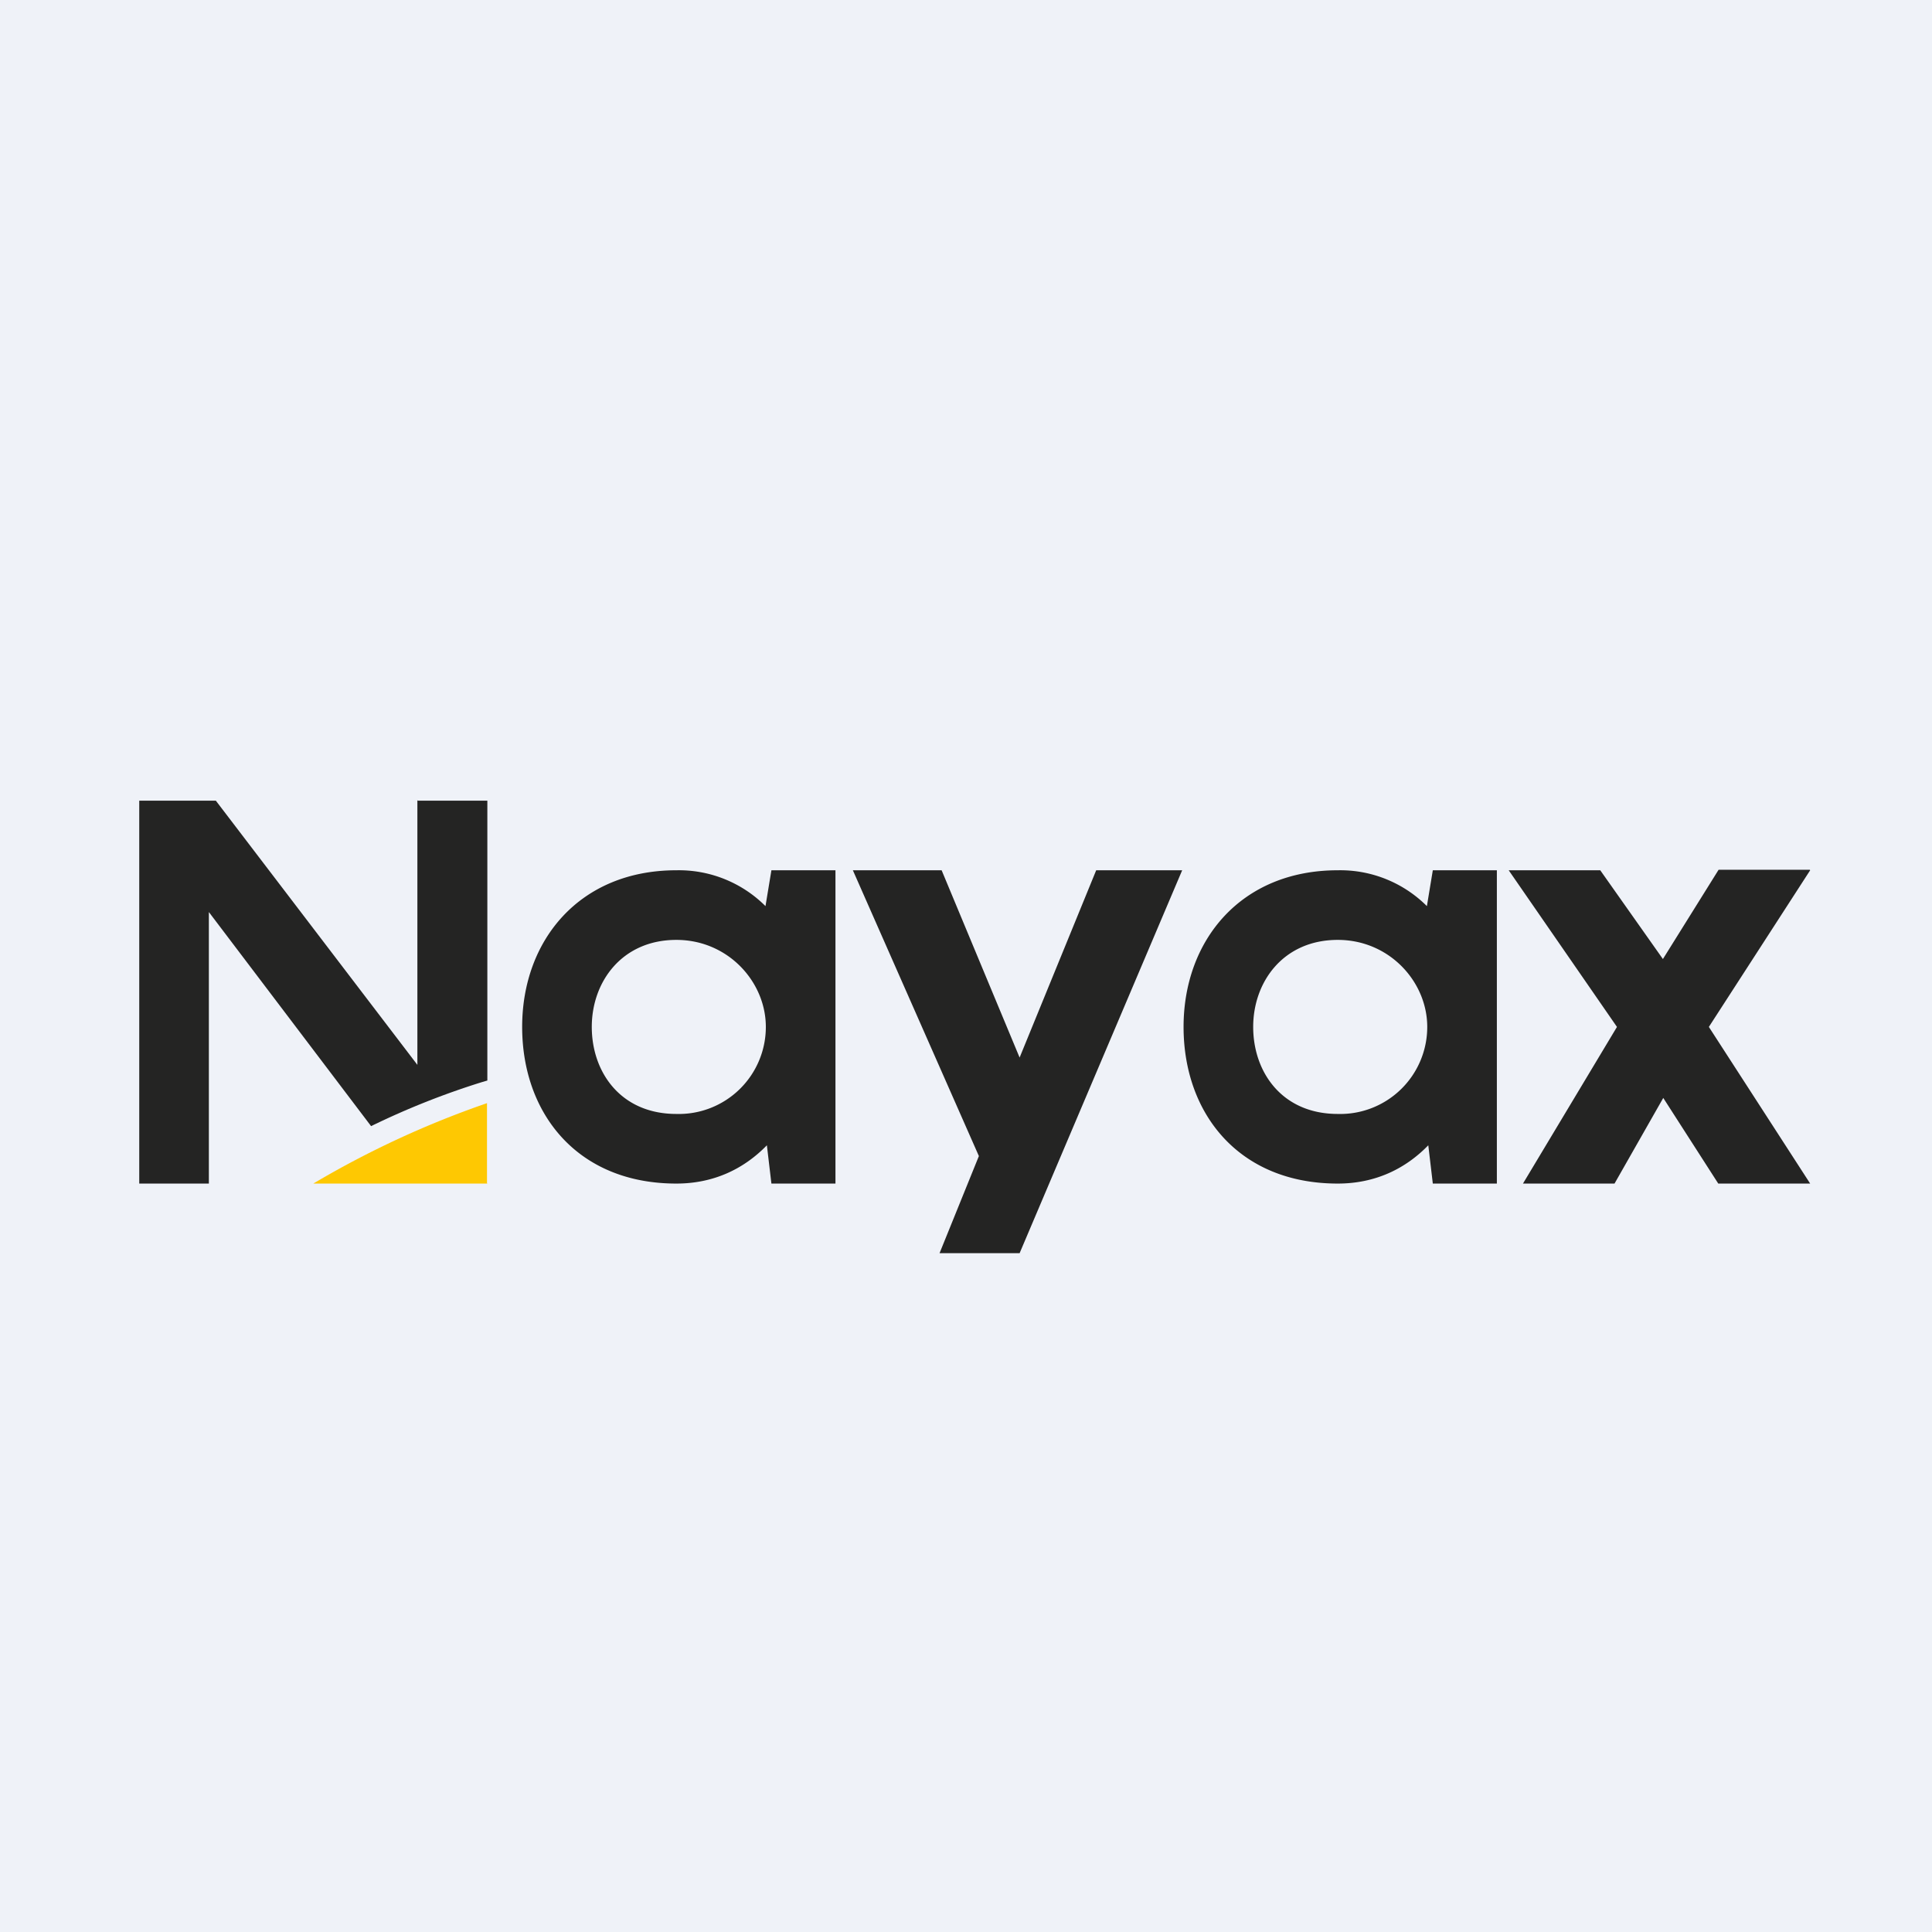 <?xml version="1.0" encoding="UTF-8"?>
<!-- generated by Finnhub -->
<svg viewBox="0 0 55.5 55.5" xmlns="http://www.w3.org/2000/svg">
<path d="M 0,0 H 55.5 V 55.5 H 0 Z" fill="rgb(239, 242, 248)"/>
<path d="M 11.99,22.985 V 30.59 L 6.2,23 H 4 V 34 H 6 V 26.2 L 10.66,32.35 A 22.52,22.52 0 0,1 13.83,31.09 L 14,31.04 V 23 H 12 Z" fill="rgb(36, 36, 35)"/>
<path d="M 13.99,33.985 V 31.69 A 27.14,27.14 0 0,0 9,34 H 14 Z" fill="rgb(254, 200, 2)"/>
<path d="M 51.99,24.985 H 49.37 L 47.77,27.55 L 45.97,25 H 43.34 L 46.45,29.5 L 43.75,34 H 46.38 L 47.78,31.54 L 49.36,34 H 52 L 49.09,29.5 L 52,25 Z M 31.49,25 L 29.29,30.38 L 27.05,25 H 24.5 L 28.12,33.21 L 26.99,36 H 29.29 L 33.96,25 H 31.5 Z M 21.99,26.03 A 3.52,3.52 0 0,0 19.43,25 C 16.65,25 15,27.01 15,29.5 C 15,31.98 16.58,34 19.43,34 C 20.5,34 21.37,33.58 22.03,32.9 L 22.16,34 H 24 V 25 H 22.16 L 21.99,26.03 Z M 19.43,32 C 17.83,32 17,30.8 17,29.5 S 17.87,27 19.43,27 C 20.91,27 22,28.2 22,29.5 A 2.5,2.5 0 0,1 19.43,32 Z M 40.99,26.03 A 3.52,3.52 0 0,0 38.43,25 C 35.65,25 34,27.01 34,29.5 C 34,31.98 35.58,34 38.43,34 C 39.5,34 40.37,33.58 41.03,32.9 L 41.16,34 H 43 V 25 H 41.16 L 40.99,26.03 Z M 38.43,32 C 36.83,32 36,30.8 36,29.5 S 36.87,27 38.43,27 C 39.91,27 41,28.2 41,29.5 A 2.5,2.5 0 0,1 38.43,32 Z" fill="rgb(36, 36, 35)"/>
</svg>
